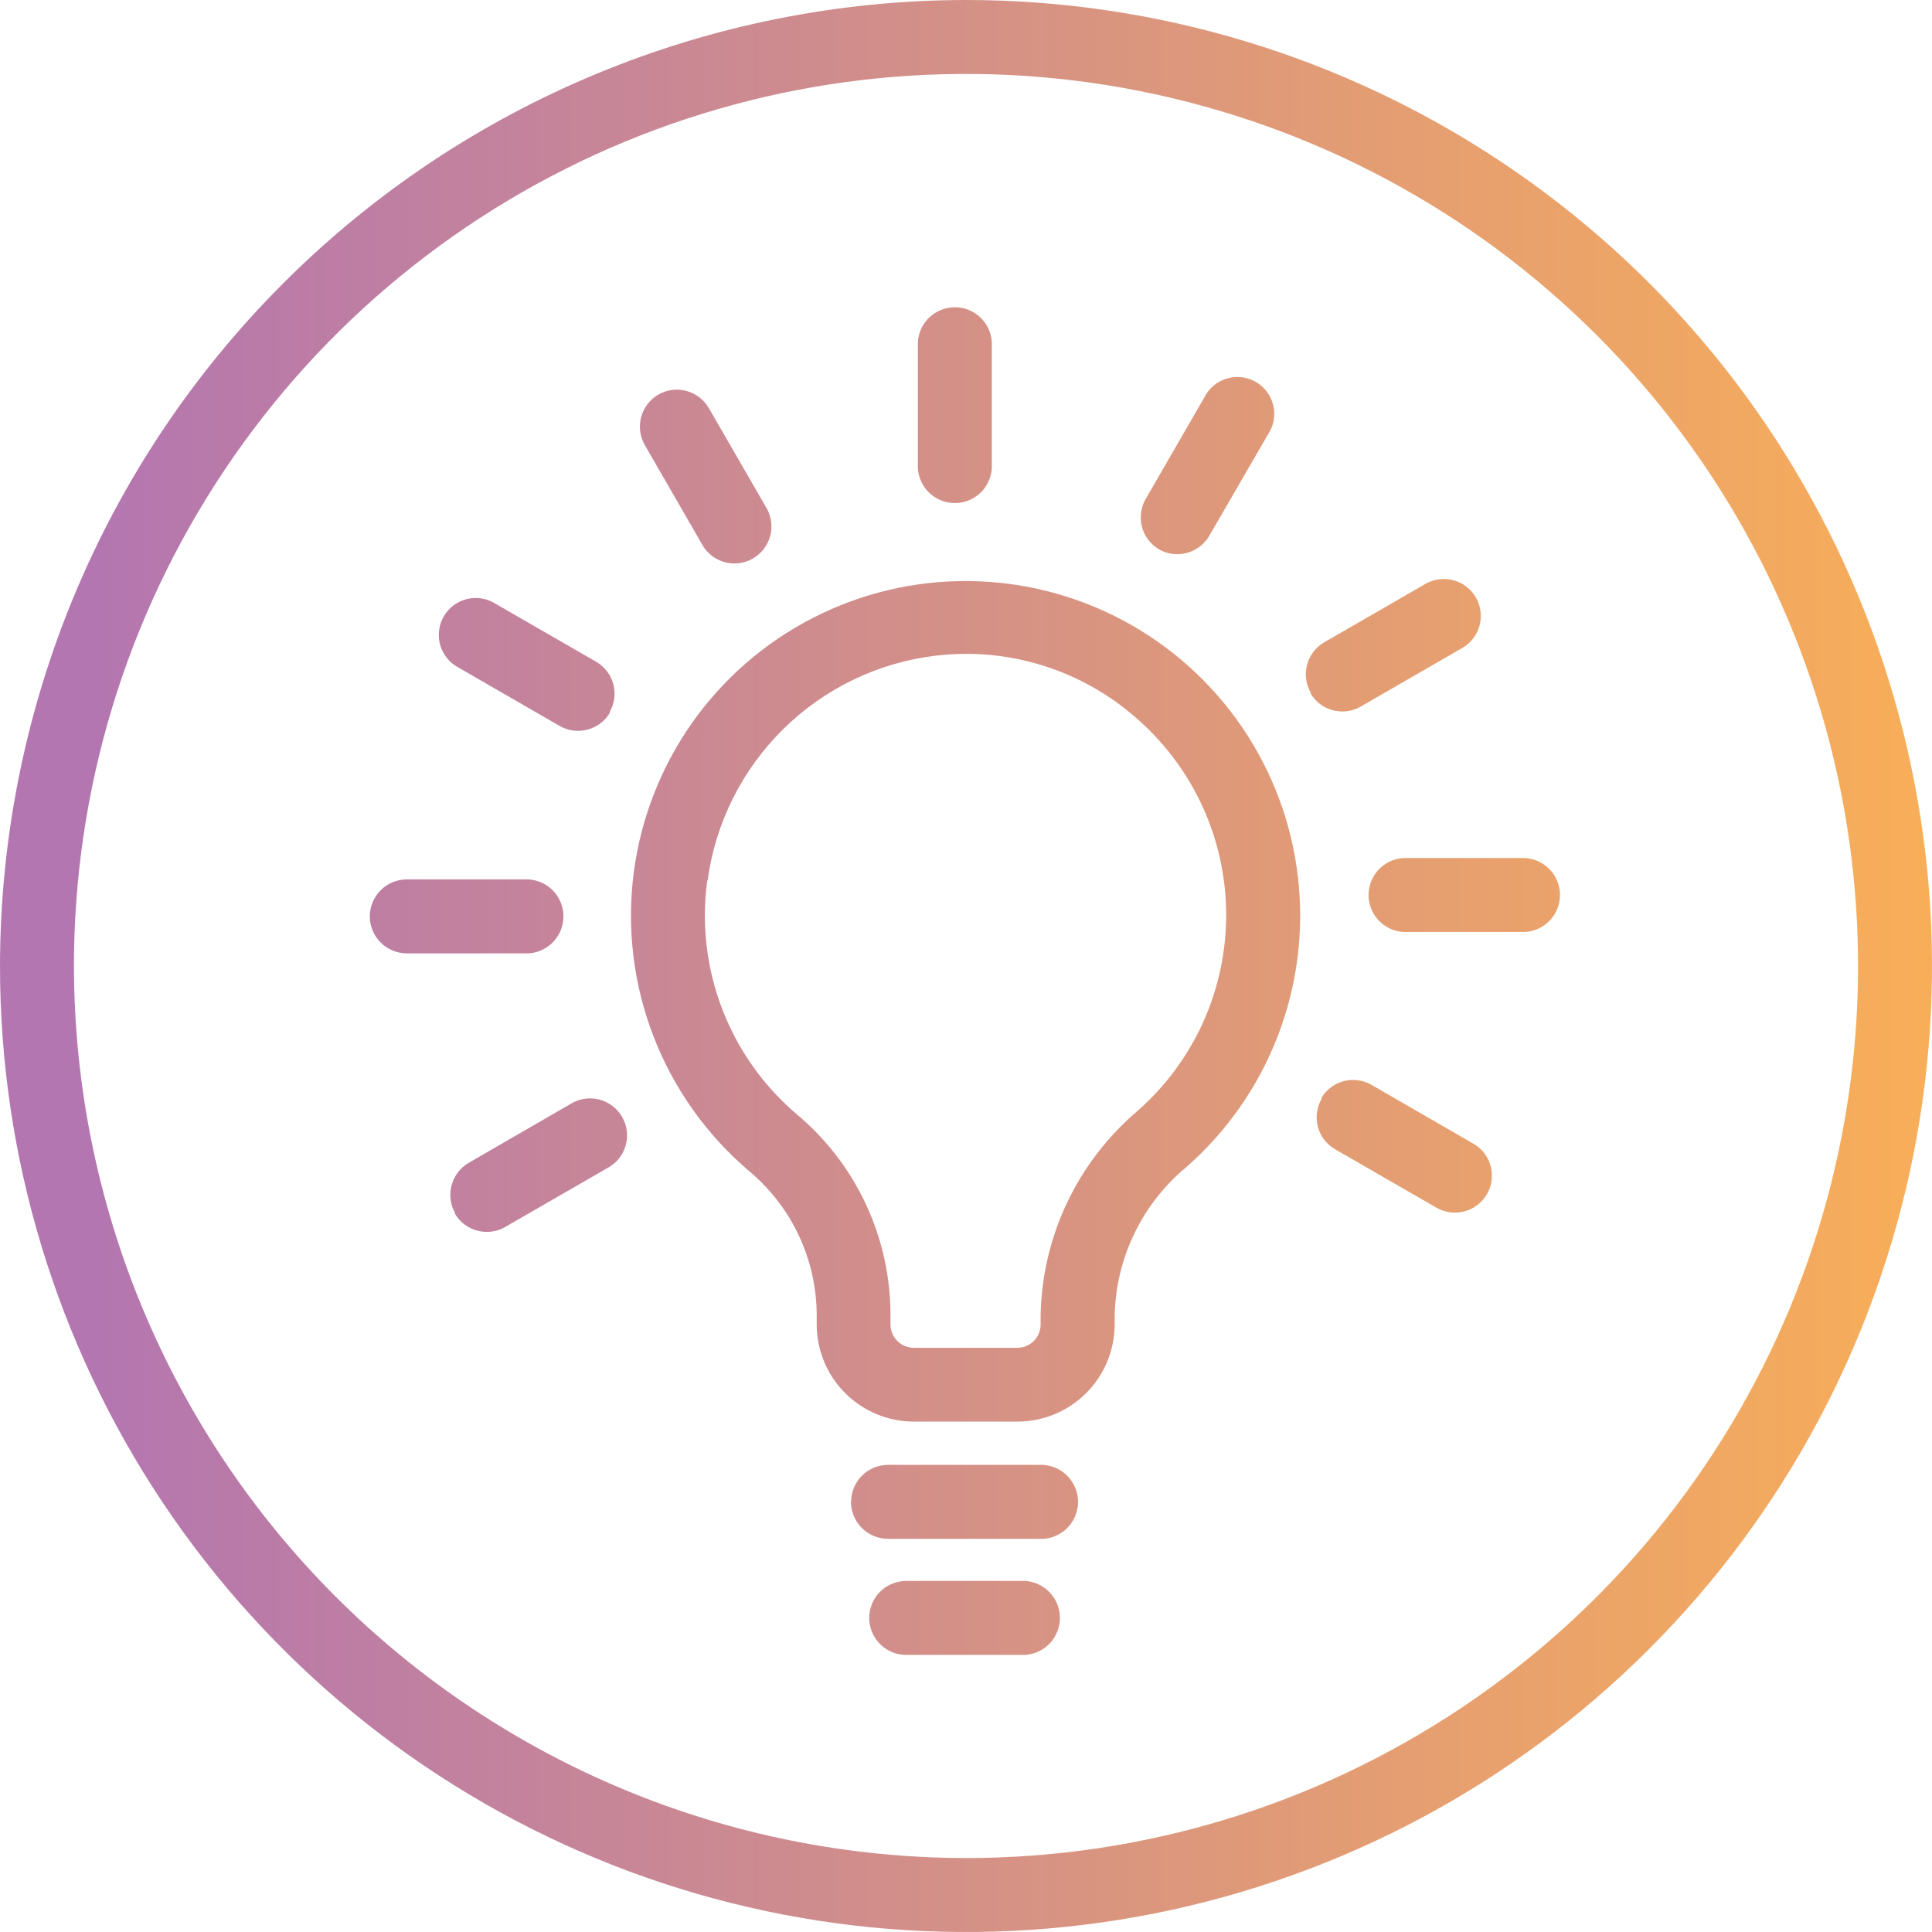 <?xml version="1.0" encoding="UTF-8"?> <svg xmlns="http://www.w3.org/2000/svg" width="44" height="44" viewBox="0 0 44 44" fill="none"> <path fill-rule="evenodd" clip-rule="evenodd" d="M3.706 34.22C1.289 30.602 -0.001 26.348 2.00536e-07 21.997C0.007 16.165 2.327 10.573 6.452 6.45C10.576 2.326 16.168 0.006 22 0C26.351 3.9645e-08 30.605 1.29 34.223 3.708C37.841 6.125 40.661 9.562 42.326 13.582C43.991 17.602 44.426 22.025 43.577 26.293C42.728 30.561 40.632 34.481 37.555 37.557C34.478 40.634 30.558 42.729 26.29 43.578C22.022 44.426 17.599 43.99 13.579 42.325C9.559 40.659 6.123 37.839 3.706 34.22ZM1.684 21.997C1.684 17.979 2.876 14.051 5.109 10.711C7.342 7.37 10.515 4.767 14.227 3.229C17.94 1.692 22.025 1.29 25.965 2.075C29.906 2.859 33.526 4.794 36.367 7.635C39.208 10.477 41.142 14.097 41.926 18.038C42.71 21.979 42.307 26.063 40.769 29.775C39.232 33.487 36.628 36.66 33.287 38.892C29.946 41.125 26.018 42.316 22 42.316C16.613 42.31 11.449 40.167 7.64 36.358C3.831 32.548 1.689 27.384 1.684 21.997ZM13.97 15.588C14.025 15.803 13.993 16.032 13.881 16.224L13.89 16.233C13.776 16.424 13.591 16.562 13.376 16.618C13.161 16.673 12.932 16.642 12.74 16.53L10.43 15.196C10.332 15.143 10.245 15.07 10.175 14.982C10.106 14.894 10.054 14.794 10.024 14.686C9.994 14.578 9.986 14.465 10 14.354C10.014 14.243 10.05 14.136 10.106 14.039C10.162 13.942 10.236 13.857 10.326 13.789C10.415 13.722 10.517 13.673 10.625 13.645C10.734 13.617 10.847 13.611 10.957 13.628C11.068 13.644 11.175 13.683 11.27 13.741L13.584 15.075C13.775 15.188 13.914 15.372 13.97 15.588ZM16.144 9.295L17.483 11.615L17.477 11.606C17.575 11.798 17.596 12.021 17.535 12.228C17.474 12.435 17.335 12.611 17.148 12.719C16.961 12.828 16.74 12.86 16.53 12.809C16.32 12.759 16.137 12.63 16.019 12.449L14.685 10.136C14.574 9.942 14.544 9.713 14.602 9.497C14.66 9.282 14.801 9.098 14.994 8.986C15.188 8.875 15.417 8.845 15.633 8.903C15.848 8.961 16.032 9.102 16.144 9.295ZM22.588 7.891V10.563C22.595 10.678 22.578 10.793 22.539 10.901C22.5 11.009 22.439 11.108 22.36 11.192C22.281 11.276 22.186 11.342 22.08 11.388C21.975 11.433 21.861 11.457 21.746 11.457C21.631 11.457 21.517 11.433 21.412 11.388C21.306 11.342 21.211 11.276 21.132 11.192C21.053 11.108 20.992 11.009 20.953 10.901C20.914 10.793 20.897 10.678 20.904 10.563V7.891C20.897 7.776 20.914 7.661 20.953 7.553C20.992 7.445 21.053 7.346 21.132 7.262C21.211 7.179 21.306 7.112 21.412 7.066C21.517 7.021 21.631 6.997 21.746 6.997C21.861 6.997 21.975 7.021 22.08 7.066C22.186 7.112 22.281 7.179 22.36 7.262C22.439 7.346 22.5 7.445 22.539 7.553C22.578 7.661 22.595 7.776 22.588 7.891ZM29.006 9.583C28.984 9.696 28.94 9.803 28.875 9.898L27.542 12.2C27.468 12.328 27.361 12.434 27.233 12.508C27.105 12.583 26.959 12.621 26.811 12.621C26.664 12.622 26.519 12.583 26.392 12.509C26.201 12.395 26.062 12.211 26.006 11.995C25.951 11.78 25.983 11.551 26.095 11.359L27.429 9.049C27.48 8.946 27.552 8.855 27.641 8.781C27.729 8.707 27.831 8.652 27.942 8.62C28.052 8.587 28.168 8.578 28.282 8.592C28.396 8.606 28.506 8.643 28.605 8.701C28.705 8.759 28.791 8.837 28.859 8.93C28.927 9.023 28.975 9.129 29 9.241C29.025 9.353 29.027 9.47 29.006 9.583ZM34.734 21.225H32.062C31.947 21.232 31.832 21.215 31.724 21.176C31.616 21.137 31.517 21.076 31.433 20.997C31.349 20.918 31.283 20.823 31.237 20.717C31.192 20.612 31.168 20.498 31.168 20.383C31.168 20.268 31.192 20.154 31.237 20.049C31.283 19.943 31.349 19.848 31.433 19.769C31.517 19.69 31.616 19.629 31.724 19.59C31.832 19.551 31.947 19.534 32.062 19.541H34.734C34.949 19.554 35.151 19.648 35.298 19.805C35.446 19.961 35.528 20.168 35.528 20.383C35.528 20.598 35.446 20.805 35.298 20.961C35.151 21.118 34.949 21.212 34.734 21.225ZM30.012 25.656C29.957 25.441 29.989 25.212 30.102 25.02L30.093 25.008C30.148 24.913 30.222 24.83 30.31 24.764C30.398 24.697 30.499 24.649 30.605 24.621C30.712 24.593 30.823 24.587 30.933 24.603C31.042 24.618 31.147 24.655 31.242 24.711L33.552 26.045C33.714 26.137 33.841 26.28 33.912 26.451C33.984 26.623 33.997 26.814 33.949 26.993C33.9 27.173 33.794 27.331 33.646 27.444C33.498 27.557 33.317 27.617 33.131 27.616C32.983 27.616 32.839 27.577 32.712 27.503L30.398 26.169C30.207 26.056 30.068 25.872 30.012 25.656ZM30.152 16.092C30.024 16.018 29.917 15.912 29.843 15.784H29.855C29.742 15.592 29.71 15.363 29.766 15.147C29.821 14.931 29.96 14.746 30.152 14.632L32.462 13.299C32.656 13.187 32.886 13.157 33.101 13.215C33.208 13.244 33.308 13.293 33.395 13.36C33.483 13.428 33.557 13.512 33.612 13.607C33.667 13.703 33.703 13.809 33.717 13.918C33.731 14.028 33.724 14.139 33.695 14.246C33.667 14.353 33.617 14.453 33.55 14.54C33.483 14.628 33.399 14.702 33.303 14.757L30.992 16.09C30.866 16.165 30.721 16.203 30.574 16.203C30.426 16.204 30.28 16.165 30.152 16.092ZM19.86 37.17C19.818 37.069 19.796 36.959 19.796 36.849C19.796 36.738 19.817 36.629 19.86 36.526C19.902 36.424 19.963 36.331 20.041 36.253C20.12 36.174 20.212 36.112 20.315 36.07C20.417 36.027 20.526 36.005 20.637 36.005H23.345C23.56 36.018 23.762 36.112 23.909 36.269C24.057 36.425 24.139 36.632 24.139 36.847C24.139 37.062 24.057 37.269 23.909 37.426C23.762 37.582 23.56 37.676 23.345 37.689H20.637C20.526 37.689 20.417 37.667 20.315 37.625C20.213 37.583 20.121 37.521 20.043 37.443C19.965 37.365 19.903 37.272 19.86 37.17ZM19.627 34.798C19.469 34.64 19.381 34.426 19.381 34.203H19.384C19.384 34.092 19.405 33.983 19.448 33.881C19.49 33.779 19.552 33.687 19.63 33.608C19.708 33.53 19.8 33.468 19.902 33.426C20.004 33.384 20.114 33.362 20.224 33.362H23.758C23.973 33.375 24.174 33.469 24.322 33.626C24.469 33.782 24.552 33.989 24.552 34.204C24.552 34.419 24.469 34.626 24.322 34.783C24.174 34.939 23.973 35.033 23.758 35.046H20.221C19.998 35.045 19.784 34.956 19.627 34.798ZM14.884 23.605C14.422 22.412 14.268 21.121 14.436 19.853C14.598 18.632 15.053 17.469 15.762 16.462C16.472 15.456 17.415 14.636 18.51 14.074C19.606 13.511 20.822 13.223 22.053 13.233C23.284 13.243 24.495 13.551 25.581 14.132C26.667 14.712 27.597 15.547 28.29 16.565C28.983 17.583 29.419 18.753 29.56 19.977C29.702 21.2 29.545 22.439 29.103 23.589C28.661 24.738 27.947 25.763 27.022 26.576C26.521 26.991 26.116 27.508 25.834 28.094C25.551 28.679 25.398 29.318 25.386 29.968V30.164C25.385 30.75 25.151 31.313 24.737 31.727C24.322 32.142 23.76 32.376 23.173 32.376H20.815C20.228 32.376 19.665 32.143 19.25 31.729C18.834 31.314 18.6 30.751 18.6 30.164V29.971C18.601 29.345 18.465 28.726 18.202 28.158C17.939 27.59 17.555 27.087 17.076 26.683C16.099 25.857 15.345 24.799 14.884 23.605ZM10.668 27.944C10.539 27.871 10.433 27.765 10.358 27.637H10.37C10.258 27.445 10.227 27.216 10.283 27.001C10.338 26.786 10.476 26.601 10.667 26.487L12.978 25.151C13.074 25.088 13.181 25.046 13.294 25.027C13.407 25.007 13.523 25.011 13.634 25.038C13.745 25.064 13.85 25.113 13.942 25.182C14.034 25.25 14.111 25.337 14.168 25.436C14.225 25.535 14.262 25.644 14.275 25.758C14.289 25.872 14.279 25.987 14.247 26.097C14.214 26.207 14.16 26.309 14.087 26.397C14.014 26.485 13.923 26.557 13.821 26.609L11.508 27.942C11.381 28.017 11.236 28.056 11.089 28.055C10.941 28.056 10.796 28.018 10.668 27.944ZM8.669 21.465C8.511 21.307 8.422 21.092 8.422 20.869C8.423 20.645 8.512 20.432 8.67 20.274C8.828 20.116 9.042 20.028 9.266 20.028H11.938C12.053 20.021 12.168 20.038 12.276 20.077C12.384 20.116 12.483 20.177 12.567 20.256C12.651 20.335 12.717 20.43 12.763 20.536C12.808 20.641 12.832 20.755 12.832 20.87C12.832 20.985 12.808 21.099 12.763 21.204C12.717 21.31 12.651 21.405 12.567 21.484C12.483 21.563 12.384 21.624 12.276 21.663C12.168 21.702 12.053 21.719 11.938 21.712H9.266C9.042 21.712 8.827 21.623 8.669 21.465ZM17.842 16.601C16.902 17.526 16.295 18.736 16.117 20.043L16.105 20.067C15.973 21.055 16.093 22.06 16.452 22.991C16.811 23.921 17.398 24.745 18.16 25.389C18.826 25.95 19.361 26.65 19.727 27.44C20.093 28.23 20.282 29.091 20.28 29.962V30.164C20.28 30.305 20.337 30.44 20.436 30.54C20.536 30.64 20.671 30.695 20.812 30.695H23.17C23.24 30.695 23.309 30.682 23.373 30.655C23.437 30.628 23.496 30.589 23.545 30.54C23.594 30.49 23.633 30.432 23.659 30.367C23.686 30.303 23.699 30.234 23.699 30.164V29.956C23.716 29.067 23.922 28.193 24.302 27.39C24.683 26.587 25.231 25.875 25.908 25.299C26.539 24.745 27.045 24.062 27.393 23.298C27.74 22.533 27.922 21.703 27.925 20.863C27.929 20.023 27.754 19.192 27.412 18.424C27.071 17.657 26.57 16.971 25.944 16.411C24.866 15.435 23.465 14.893 22.012 14.89C21.778 14.891 21.544 14.905 21.311 14.932C20.002 15.089 18.782 15.676 17.842 16.601Z" fill="url(#paint0_linear)"></path> <defs> <linearGradient id="paint0_linear" x1="2.2" y1="22" x2="44" y2="22" gradientUnits="userSpaceOnUse"> <stop stop-color="#B476B0"></stop> <stop offset="1" stop-color="#F8AE58"></stop> </linearGradient> </defs> </svg> 